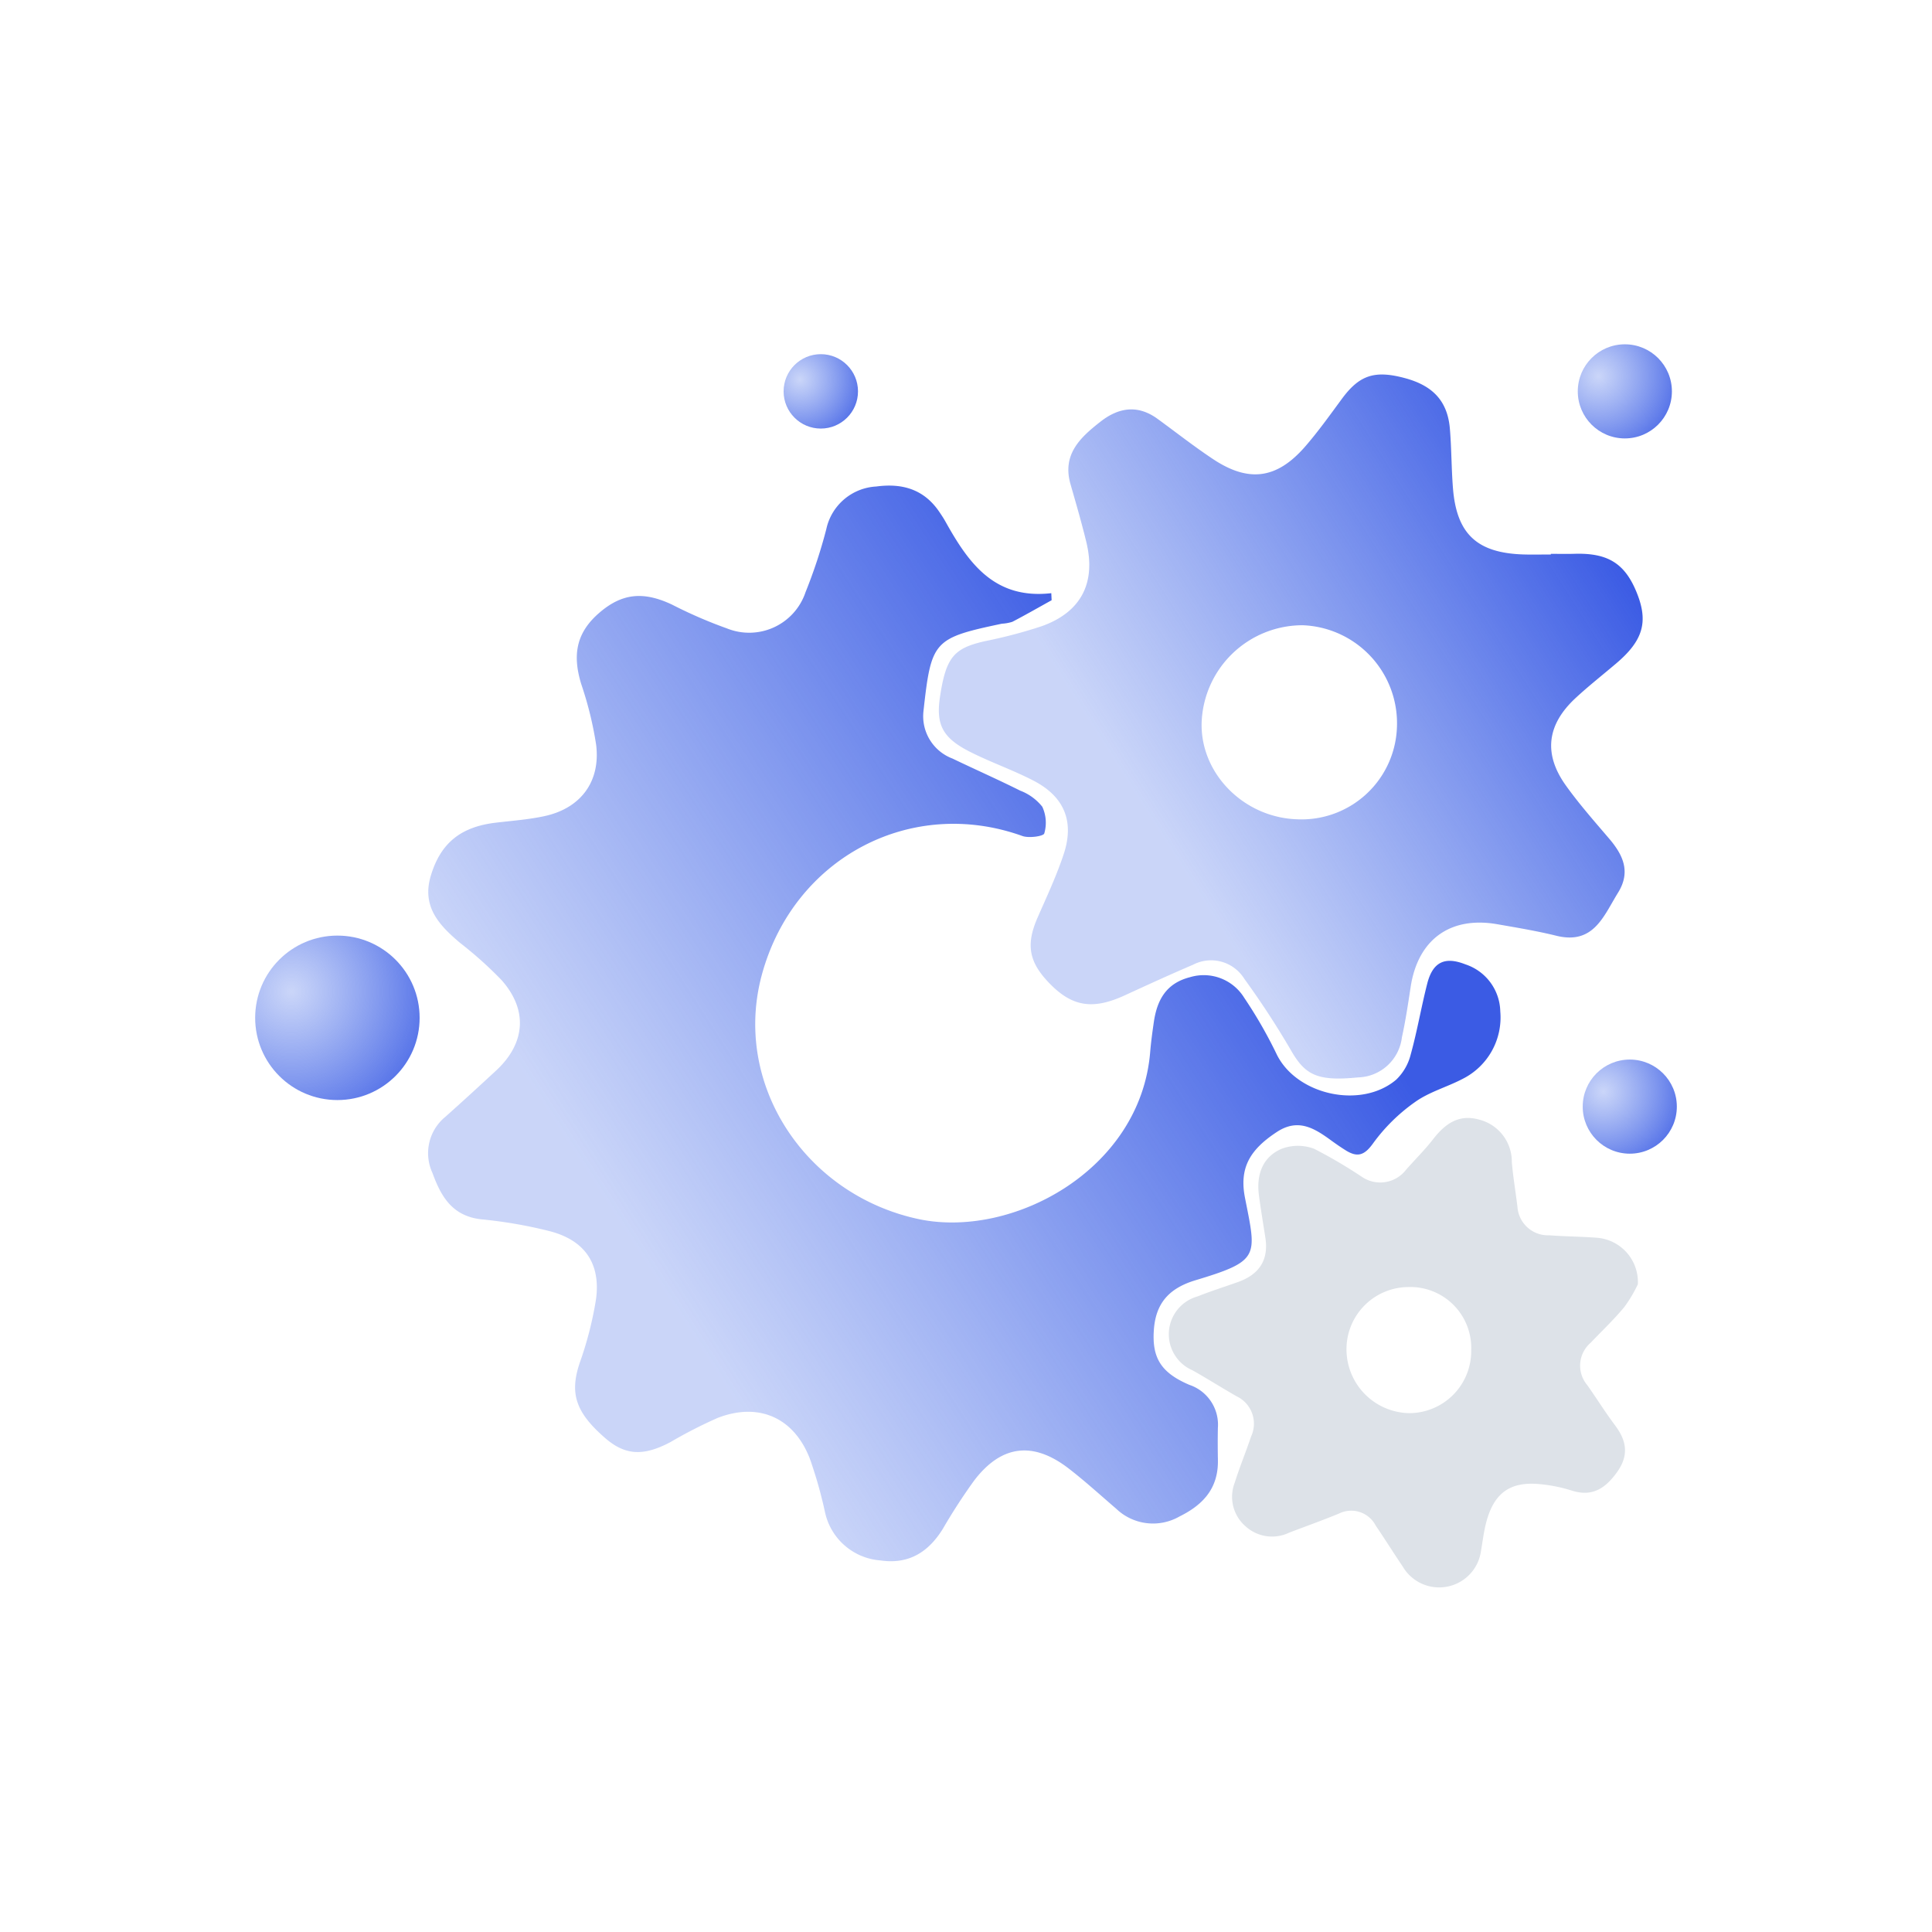 <svg xmlns="http://www.w3.org/2000/svg" xmlns:xlink="http://www.w3.org/1999/xlink" viewBox="0 0 200 200"><defs><radialGradient id="radial-gradient" cx="30.16" cy="102.642" r="17.32" gradientUnits="userSpaceOnUse"><stop offset="0" stop-color="#5075ea" stop-opacity="0.3"/><stop offset="1" stop-color="#3b5be4"/></radialGradient><radialGradient id="radial-gradient-2" cx="165.476" cy="38.956" r="9.911" xlink:href="#radial-gradient"/><radialGradient id="radial-gradient-3" cx="165.986" cy="112.998" r="9.911" xlink:href="#radial-gradient"/><radialGradient id="radial-gradient-4" cx="82.814" cy="39.283" r="7.833" xlink:href="#radial-gradient"/><linearGradient id="linear-gradient" x1="129.172" y1="86.251" x2="64.832" y2="127.783" gradientUnits="userSpaceOnUse"><stop offset="0" stop-color="#3b5be4"/><stop offset="1" stop-color="#5075ea" stop-opacity="0.3"/></linearGradient><linearGradient id="linear-gradient-2" x1="164.973" y1="54.007" x2="118.335" y2="83.624" xlink:href="#linear-gradient"/></defs><title>Noctus icons</title><g style="isolation:isolate"><g id="Layer_1" data-name="Layer 1"><circle cx="34.927" cy="105.365" r="8.512" style="fill:url(#radial-gradient)"/><circle cx="168.203" cy="40.514" r="4.871" style="fill:url(#radial-gradient-2)"/><circle cx="168.714" cy="114.557" r="4.871" style="fill:url(#radial-gradient-3)"/><circle cx="84.969" cy="40.514" r="3.85" style="fill:url(#radial-gradient-4)"/><path d="M108.863,62.135c-1.352.75-2.694,1.52-4.065,2.235a4.36,4.36,0,0,1-1.086.196c-7.08,1.497-7.307,1.751-8.112,9.028a4.684,4.684,0,0,0,3.007,4.934c2.328,1.12,4.694,2.163,7.004,3.319a5.357,5.357,0,0,1,2.285,1.664,3.931,3.931,0,0,1,.206,2.768c-.079.289-1.587.507-2.264.264-11.51-4.136-23.601,2.225-26.937,14.237C75.761,112.086,83.227,123.594,94.974,126.175c9.712,2.134,23.079-4.994,24.092-17.265.085-1.03.226-2.057.374-3.081.33-2.279,1.254-4.029,3.732-4.666a4.918,4.918,0,0,1,5.616,2.108,46.983,46.983,0,0,1,3.41,5.943c2.101,4.155,8.719,5.615,12.334,2.555a5.423,5.423,0,0,0,1.503-2.604c.67-2.415,1.089-4.898,1.708-7.328.569-2.236,1.802-2.855,3.955-2.007a5.25,5.25,0,0,1,3.611,4.874,7.112,7.112,0,0,1-3.856,6.96c-1.629.861-3.489,1.36-4.964,2.415a18.605,18.605,0,0,0-4.329,4.253c-.92,1.297-1.649,1.505-2.865.743-.5-.314-.988-.649-1.465-.997-1.725-1.26-3.423-2.354-5.636-.906-2.878,1.882-3.91,3.795-3.311,6.84,1.194,6.064,1.576,6.502-5.122,8.517-2.902.873-4.155,2.535-4.321,5.24-.173,2.817.763,4.347,3.689,5.593a4.347,4.347,0,0,1,2.945,4.458c-.021,1.109-.018,2.219.003,3.327.055,2.887-1.501,4.619-3.968,5.833a5.508,5.508,0,0,1-6.561-.798c-1.627-1.395-3.212-2.844-4.906-4.153-3.684-2.849-6.966-2.46-9.777,1.208a59.231,59.231,0,0,0-3.254,5.013c-1.495,2.425-3.537,3.715-6.469,3.285a6.355,6.355,0,0,1-5.751-5.054,45.508,45.508,0,0,0-1.574-5.53c-1.66-4.218-5.281-5.805-9.519-4.171A48.039,48.039,0,0,0,69.38,149.3c-2.802,1.473-4.676,1.356-6.736-.435-3.082-2.678-3.674-4.634-2.646-7.741a37.149,37.149,0,0,0,1.701-6.621c.502-3.724-1.184-6.13-4.83-7.062a47.436,47.436,0,0,0-6.97-1.21c-3.02-.305-4.223-2.294-5.127-4.8a4.857,4.857,0,0,1,1.328-5.815c1.765-1.573,3.507-3.173,5.243-4.778,3.052-2.821,3.329-6.282.576-9.38a40.272,40.272,0,0,0-4.276-3.836c-2.177-1.836-4.015-3.763-3.04-6.986,1.008-3.331,3.052-5.033,6.699-5.469,1.686-.202,3.392-.322,5.046-.678C60.126,83.675,62.194,80.9,61.708,77.071a36.797,36.797,0,0,0-1.527-6.219c-.971-3.123-.476-5.386,1.826-7.387,2.367-2.058,4.589-2.283,7.579-.867a47.526,47.526,0,0,0,5.672,2.457A6.153,6.153,0,0,0,83.391,61.297a52.988,52.988,0,0,0,2.146-6.513,5.596,5.596,0,0,1,5.17-4.421c2.724-.367,4.976.301,6.561,2.671.205.307.413.614.592.936,2.374,4.262,5.044,8.109,10.97,7.436Z" style="mix-blend-mode:darken;fill:url(#linear-gradient)"/><path d="M160.542,57.333c.812,0,1.625.021,2.437-.004,3.502-.106,5.273,1.015,6.502,4.137,1.159,2.943.585,4.866-2.151,7.193-1.407,1.197-2.863,2.34-4.217,3.593-2.981,2.76-3.357,5.787-1.018,9.057,1.371,1.917,2.94,3.696,4.473,5.492,1.454,1.703,2.274,3.448.93,5.611-1.497,2.41-2.515,5.414-6.398,4.454-2.004-.495-4.05-.831-6.086-1.188-4.887-.857-8.231,1.579-8.982,6.484-.268,1.751-.528,3.508-.91,5.237a4.698,4.698,0,0,1-4.525,4.133c-4.206.419-5.484-.222-6.965-2.819a88.06,88.06,0,0,0-4.829-7.398,4.046,4.046,0,0,0-5.294-1.449c-2.371,1.014-4.717,2.089-7.06,3.167-3.317,1.526-5.454,1.196-7.823-1.254-2.147-2.221-2.436-4.011-1.2-6.828.947-2.159,1.953-4.306,2.691-6.539,1.119-3.384.051-5.949-3.12-7.594-2.157-1.119-4.479-1.916-6.644-3.021-2.813-1.436-3.478-2.827-3.041-5.691.622-4.078,1.425-5.013,4.699-5.742a50.793,50.793,0,0,0,5.776-1.523c4.113-1.442,5.702-4.483,4.668-8.733-.488-2.006-1.064-3.992-1.635-5.978-.89-3.096,1.016-4.849,3.112-6.487,1.882-1.471,3.861-1.768,5.902-.28,1.91,1.391,3.771,2.855,5.737,4.161,3.708,2.464,6.627,2.063,9.558-1.32,1.35-1.559,2.555-3.249,3.78-4.912,1.817-2.467,3.392-3,6.565-2.139,2.894.785,4.379,2.407,4.617,5.224.173,2.054.156,4.124.321,6.179.378,4.71,2.486,6.678,7.245,6.839.96.032,1.922.005,2.883.005Zm-25.667,7.392a10.455,10.455,0,0,0-10.484,10.125c-.116,5.239,4.358,9.763,9.853,9.962a9.884,9.884,0,0,0,10.368-9.567A10.152,10.152,0,0,0,134.875,64.725Z" style="mix-blend-mode:darken;fill:url(#linear-gradient-2)"/><path d="M169.55,132.95a14.434,14.434,0,0,1-1.39,2.339c-1.078,1.307-2.321,2.478-3.492,3.709a3.12,3.12,0,0,0-.359,4.384c.981,1.386,1.878,2.834,2.897,4.191,1.206,1.605,1.424,3.118.173,4.847-1.212,1.675-2.568,2.567-4.703,1.875a15.57,15.57,0,0,0-3.247-.654c-3.051-.302-4.73.869-5.547,3.843-.272.991-.391,2.026-.566,3.043a4.371,4.371,0,0,1-8.094,1.659c-.949-1.408-1.851-2.848-2.805-4.253a2.856,2.856,0,0,0-3.811-1.247c-1.704.703-3.444,1.319-5.166,1.98a4.077,4.077,0,0,1-4.539-.698,4.029,4.029,0,0,1-1.085-4.471c.507-1.618,1.159-3.19,1.699-4.798a3.136,3.136,0,0,0-1.492-4.15c-1.538-.878-3.034-1.83-4.578-2.697a4.065,4.065,0,0,1,.524-7.646c1.369-.546,2.777-.991,4.167-1.483,2.175-.77,3.219-2.243,2.855-4.593-.226-1.459-.472-2.914-.665-4.377-.279-2.103.339-3.948,2.313-4.817a4.769,4.769,0,0,1,3.408-.011,50.637,50.637,0,0,1,4.949,2.91,3.371,3.371,0,0,0,4.578-.769c.93-1.05,1.933-2.044,2.792-3.149,1.227-1.58,2.643-2.604,4.74-2.019a4.482,4.482,0,0,1,3.397,4.4c.133,1.542.391,3.073.581,4.61a3.165,3.165,0,0,0,3.278,2.969c1.62.123,3.248.128,4.868.249A4.599,4.599,0,0,1,169.55,132.95ZM152.299,139.78a6.305,6.305,0,0,0-6.551-6.544,6.435,6.435,0,0,0-6.359,6.573,6.612,6.612,0,0,0,6.501,6.479A6.425,6.425,0,0,0,152.299,139.78Z" style="fill:#dde2e8"/></g></g></svg>